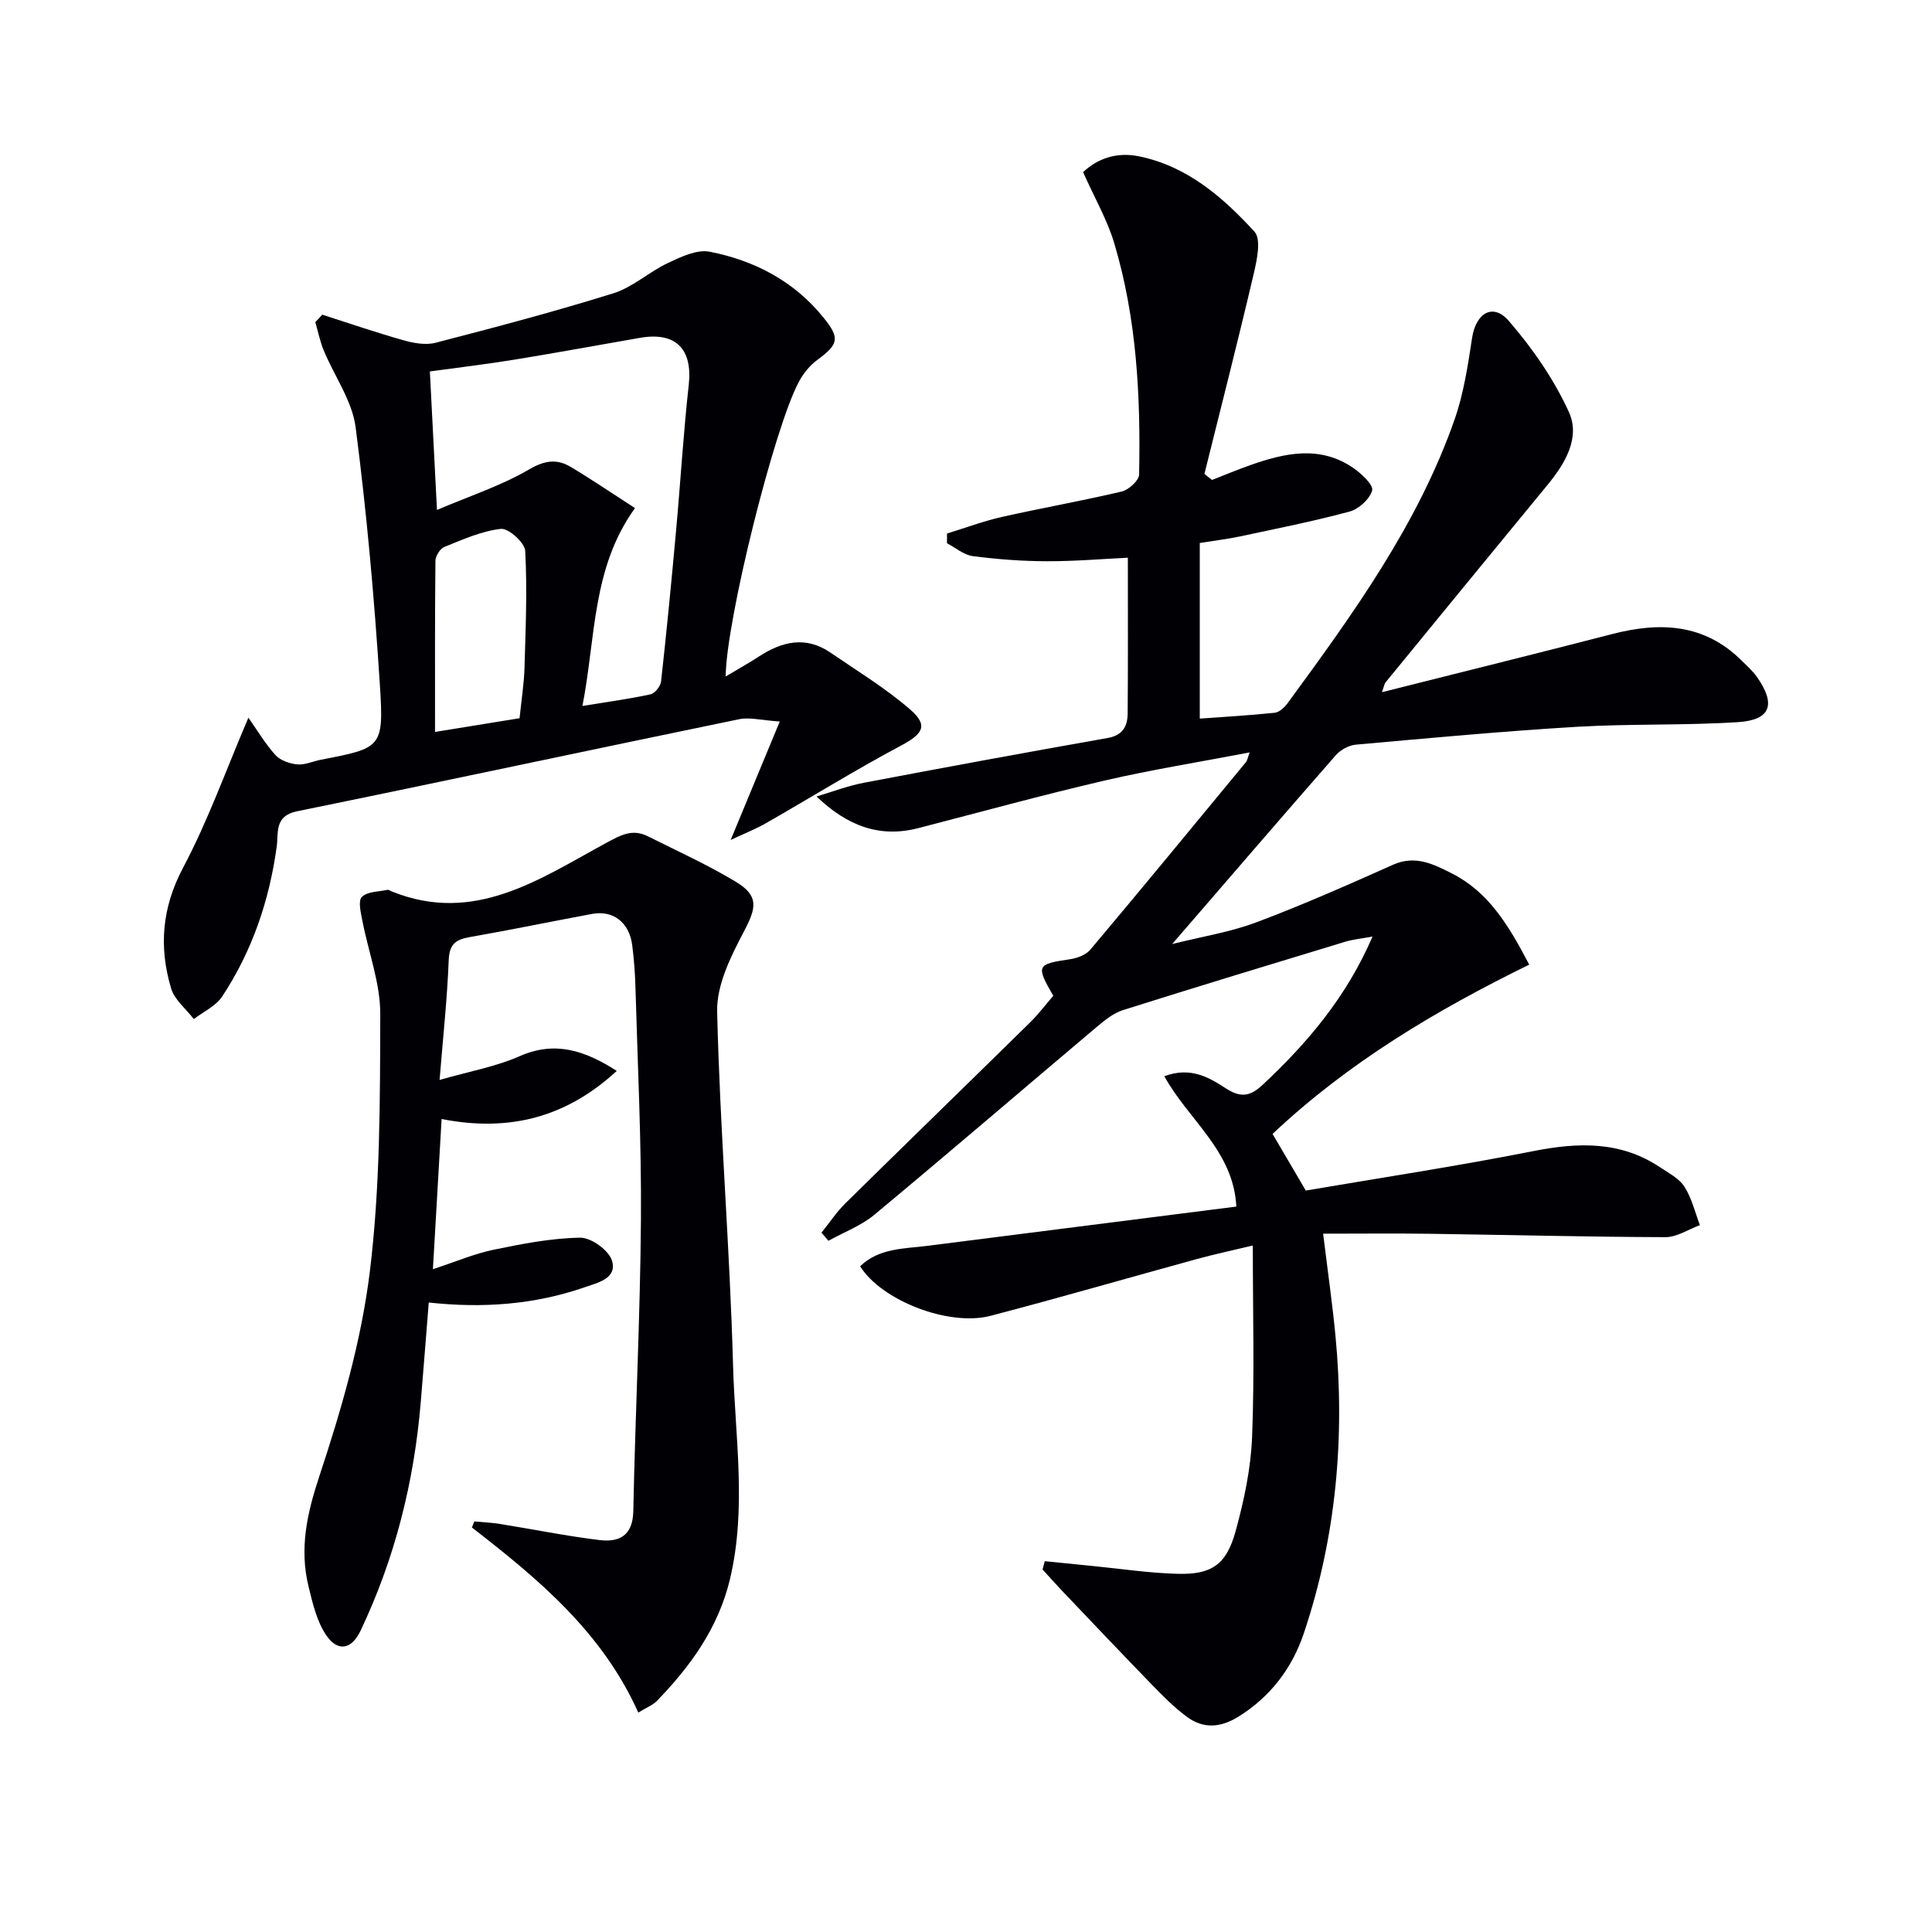 <svg enable-background="new 0 0 400 400" viewBox="0 0 400 400" xmlns="http://www.w3.org/2000/svg"><g fill="#010105"><path d="m178.08 262.17c3.91-3.79 9.05-3.61 13.91-4.23 21.24-2.71 42.49-5.4 63.98-8.13-.58-11.56-9.93-17.92-14.91-26.99 5.49-2.06 9.35.32 12.78 2.54 3.24 2.09 5.18 1.5 7.71-.88 9.17-8.61 17.2-18.02 22.62-30.58-2.3.43-4 .58-5.6 1.06-15.37 4.67-30.75 9.33-46.06 14.17-1.95.62-3.73 2.04-5.34 3.4-15.39 12.98-30.66 26.1-46.14 38.97-2.76 2.29-6.32 3.62-9.51 5.39-.48-.56-.96-1.12-1.44-1.68 1.65-2.04 3.11-4.27 4.97-6.1 12.69-12.5 25.47-24.9 38.17-37.38 1.77-1.73 3.27-3.74 4.85-5.56-3.62-6.27-3.44-6.55 3.45-7.57 1.5-.22 3.31-.89 4.23-1.99 10.83-12.87 21.51-25.85 32.21-38.82.29-.35.35-.88.77-2.01-10.32 1.98-20.26 3.56-30.04 5.83-12.93 3-25.74 6.53-38.59 9.85-7.86 2.03-14.58-.36-21.05-6.56 3.29-.97 6.52-2.22 9.87-2.85 16.79-3.19 33.6-6.29 50.43-9.26 3.14-.55 4.1-2.49 4.12-5.09.09-10.62.04-21.23.04-32.23-4.95.23-10.84.74-16.73.73-5.13-.01-10.29-.4-15.37-1.06-1.87-.24-3.57-1.74-5.35-2.67 0-.67 0-1.34.01-2.01 3.78-1.16 7.51-2.56 11.35-3.43 8.25-1.86 16.6-3.32 24.83-5.27 1.44-.34 3.56-2.27 3.59-3.5.33-16.17-.48-32.3-5.15-47.91-1.45-4.86-4.07-9.37-6.45-14.71 2.98-2.79 6.9-4.25 11.66-3.26 9.96 2.07 17.29 8.46 23.82 15.58 1.45 1.58.51 5.9-.16 8.76-3.24 13.84-6.77 27.61-10.2 41.4.52.42 1.04.83 1.57 1.25 2.64-1.03 5.26-2.13 7.93-3.07 7.24-2.55 14.54-4.17 21.47.69 1.64 1.15 4.07 3.47 3.76 4.56-.52 1.8-2.77 3.85-4.67 4.36-7.51 2.03-15.17 3.54-22.79 5.17-2.4.51-4.85.8-8.23 1.34v36.36c4.72-.34 10.13-.65 15.51-1.21.96-.1 2.04-1.12 2.68-1.99 13.48-18.4 26.9-36.88 34.55-58.68 1.9-5.41 2.77-11.23 3.64-16.94.78-5.13 4.31-7.32 7.6-3.52 4.9 5.67 9.35 12.07 12.44 18.86 2.41 5.28-.75 10.64-4.41 15.08-11.2 13.61-22.37 27.24-33.53 40.88-.28.35-.34.88-.76 2.05 16.22-4.09 31.97-7.98 47.68-12.04 9.91-2.56 19.11-2.17 26.84 5.55 1.06 1.06 2.21 2.06 3.07 3.27 4.04 5.7 2.94 8.98-3.85 9.42-11.12.71-22.31.31-33.43.97-15.25.91-30.47 2.33-45.69 3.69-1.45.13-3.17 1.05-4.14 2.15-11.17 12.75-22.22 25.6-33.91 39.13 6.15-1.54 12-2.46 17.42-4.49 9.58-3.6 18.96-7.75 28.32-11.93 4.63-2.07 8.46-.07 12.23 1.84 7.48 3.8 11.64 10.59 15.95 18.85-19.28 9.44-37.47 20.27-53.14 35.05 2.22 3.78 4.36 7.44 6.88 11.72 15.42-2.63 31.32-5.04 47.08-8.16 9.33-1.85 18.11-2.12 26.31 3.37 1.78 1.2 3.92 2.29 5.01 4 1.51 2.37 2.18 5.28 3.2 7.95-2.38.87-4.77 2.5-7.15 2.49-16.27-.05-32.54-.47-48.82-.7-7.12-.1-14.25-.02-22.04-.02.96 7.85 1.92 14.5 2.56 21.19 1.98 20.94.16 41.54-6.55 61.53-2.43 7.23-6.91 13.17-13.6 17.31-3.7 2.29-7.26 2.5-10.66-.03-2.64-1.96-4.99-4.35-7.29-6.72-6.25-6.43-12.42-12.95-18.61-19.45-1.34-1.41-2.63-2.87-3.94-4.31.15-.57.3-1.14.46-1.71 3.21.32 6.41.65 9.62.96 5.94.58 11.87 1.49 17.83 1.65 7.07.2 10.14-1.87 12.05-8.79 1.75-6.35 3.16-12.97 3.42-19.53.52-12.95.15-25.93.15-39.65-4.03.97-7.83 1.77-11.58 2.8-14.23 3.9-28.41 8.01-42.68 11.75-8.71 2.28-22.61-3.17-27.04-10.25z"/><path d="m132.15 354.57c-7.45-16.65-20.72-27.69-34.45-38.32.17-.42.33-.83.5-1.25 1.78.17 3.57.23 5.33.52 6.85 1.1 13.67 2.49 20.55 3.33 4.09.5 6.94-.86 7.04-6.01.4-20.12 1.43-40.22 1.58-60.34.12-15.97-.68-31.94-1.13-47.91-.08-2.98-.3-5.97-.68-8.93-.62-4.7-3.95-7.26-8.32-6.44-8.47 1.58-16.92 3.32-25.41 4.81-2.9.51-4.14 1.55-4.26 4.78-.31 7.92-1.16 15.82-1.89 24.78 6.26-1.8 11.67-2.75 16.56-4.91 7.38-3.26 13.56-1.17 20.12 3.04-10.22 9.42-21.94 12.77-36.26 9.96-.59 10.27-1.16 20.1-1.8 31.09 4.83-1.58 8.6-3.21 12.54-4.02 5.92-1.22 11.95-2.41 17.96-2.5 2.28-.03 5.97 2.65 6.59 4.8 1.06 3.66-2.95 4.52-5.74 5.49-10.37 3.58-21.06 4.35-32.21 3.13-.56 7.04-1.09 13.79-1.65 20.55-1.37 16.54-5.34 32.4-12.48 47.42-1.83 3.86-4.71 4.47-7.13.87-1.94-2.88-2.8-6.62-3.64-10.09-1.9-7.81-.32-15.04 2.24-22.77 4.57-13.8 8.7-28.02 10.46-42.39 2.16-17.6 2.11-35.51 2.16-53.29.02-6.43-2.46-12.86-3.7-19.32-.32-1.66-.93-4.11-.12-4.94 1.11-1.13 3.44-1.08 5.27-1.47.28-.06.62.19.93.32 17.11 6.92 30.63-2.57 44.41-10.05 3.04-1.65 5.43-2.96 8.6-1.37 6.09 3.05 12.31 5.87 18.14 9.37 4.9 2.94 4.38 5.36 1.77 10.33-2.7 5.13-5.68 11.06-5.55 16.58.56 24.43 2.63 48.81 3.29 73.24.4 14.71 2.86 29.51-.62 44.21-2.39 10.09-8.16 18.1-15.21 25.35-.87.86-2.15 1.34-3.79 2.35z"/><path d="m66.72 65.15c5.59 1.79 11.15 3.7 16.79 5.29 2.12.6 4.61 1.06 6.65.53 12.34-3.2 24.68-6.45 36.84-10.25 4.01-1.25 7.38-4.43 11.27-6.26 2.7-1.27 6-2.86 8.64-2.35 9.33 1.82 17.56 6.13 23.66 13.73 3.39 4.21 3.01 5.46-1.36 8.68-1.55 1.14-2.89 2.8-3.8 4.5-5.11 9.5-15.06 49.41-15.17 61.04 2.53-1.51 4.73-2.74 6.84-4.11 4.81-3.14 9.73-4.34 14.85-.84 5.59 3.83 11.44 7.38 16.52 11.79 3.82 3.32 2.62 5.06-1.91 7.47-9.48 5.05-18.63 10.73-27.97 16.07-2.12 1.21-4.41 2.11-7.29 3.46 3.54-8.55 6.59-15.91 10.16-24.52-3.81-.25-6.24-.93-8.43-.47-30.52 6.29-61 12.83-91.53 19.06-4.73.97-3.81 4.51-4.18 7.25-1.53 11.21-5.08 21.65-11.29 31.08-1.31 1.99-3.88 3.15-5.88 4.69-1.62-2.11-4-3.99-4.71-6.37-2.54-8.55-1.92-16.66 2.48-24.96 5.16-9.73 8.88-20.21 13.53-31.07 1.82 2.58 3.47 5.38 5.6 7.74 1.02 1.12 2.95 1.78 4.53 1.93 1.57.15 3.22-.65 4.85-.96 12.56-2.43 13.08-2.45 12.25-15.33-1.14-17.88-2.73-35.75-5.03-53.51-.71-5.49-4.4-10.57-6.6-15.9-.78-1.88-1.18-3.91-1.75-5.87.5-.5.97-1.02 1.44-1.54zm64.75 40.05c-8.93 12.36-8.1 26.68-10.88 40.96 5.37-.88 9.77-1.46 14.09-2.41.91-.2 2.08-1.68 2.19-2.67 1.15-10.38 2.16-20.78 3.1-31.18.92-10.07 1.51-20.18 2.63-30.23.82-7.39-2.66-11.01-10.07-9.73-8.65 1.5-17.28 3.1-25.95 4.51-5.81.95-11.66 1.64-17.58 2.45.5 9.75.96 18.75 1.47 28.68 6.8-2.9 13.31-5.02 19.09-8.4 3.26-1.9 5.75-2.21 8.62-.5 4.26 2.54 8.36 5.34 13.29 8.52zm-41.4 46.34c6.39-1.04 12.03-1.95 17.5-2.84.39-3.83.92-7.11 1.02-10.4.24-8.08.58-16.19.15-24.25-.09-1.7-3.46-4.72-5.03-4.55-4.01.44-7.9 2.21-11.72 3.74-.89.36-1.83 1.9-1.84 2.9-.12 11.59-.08 23.18-.08 35.4z"/></g></svg>